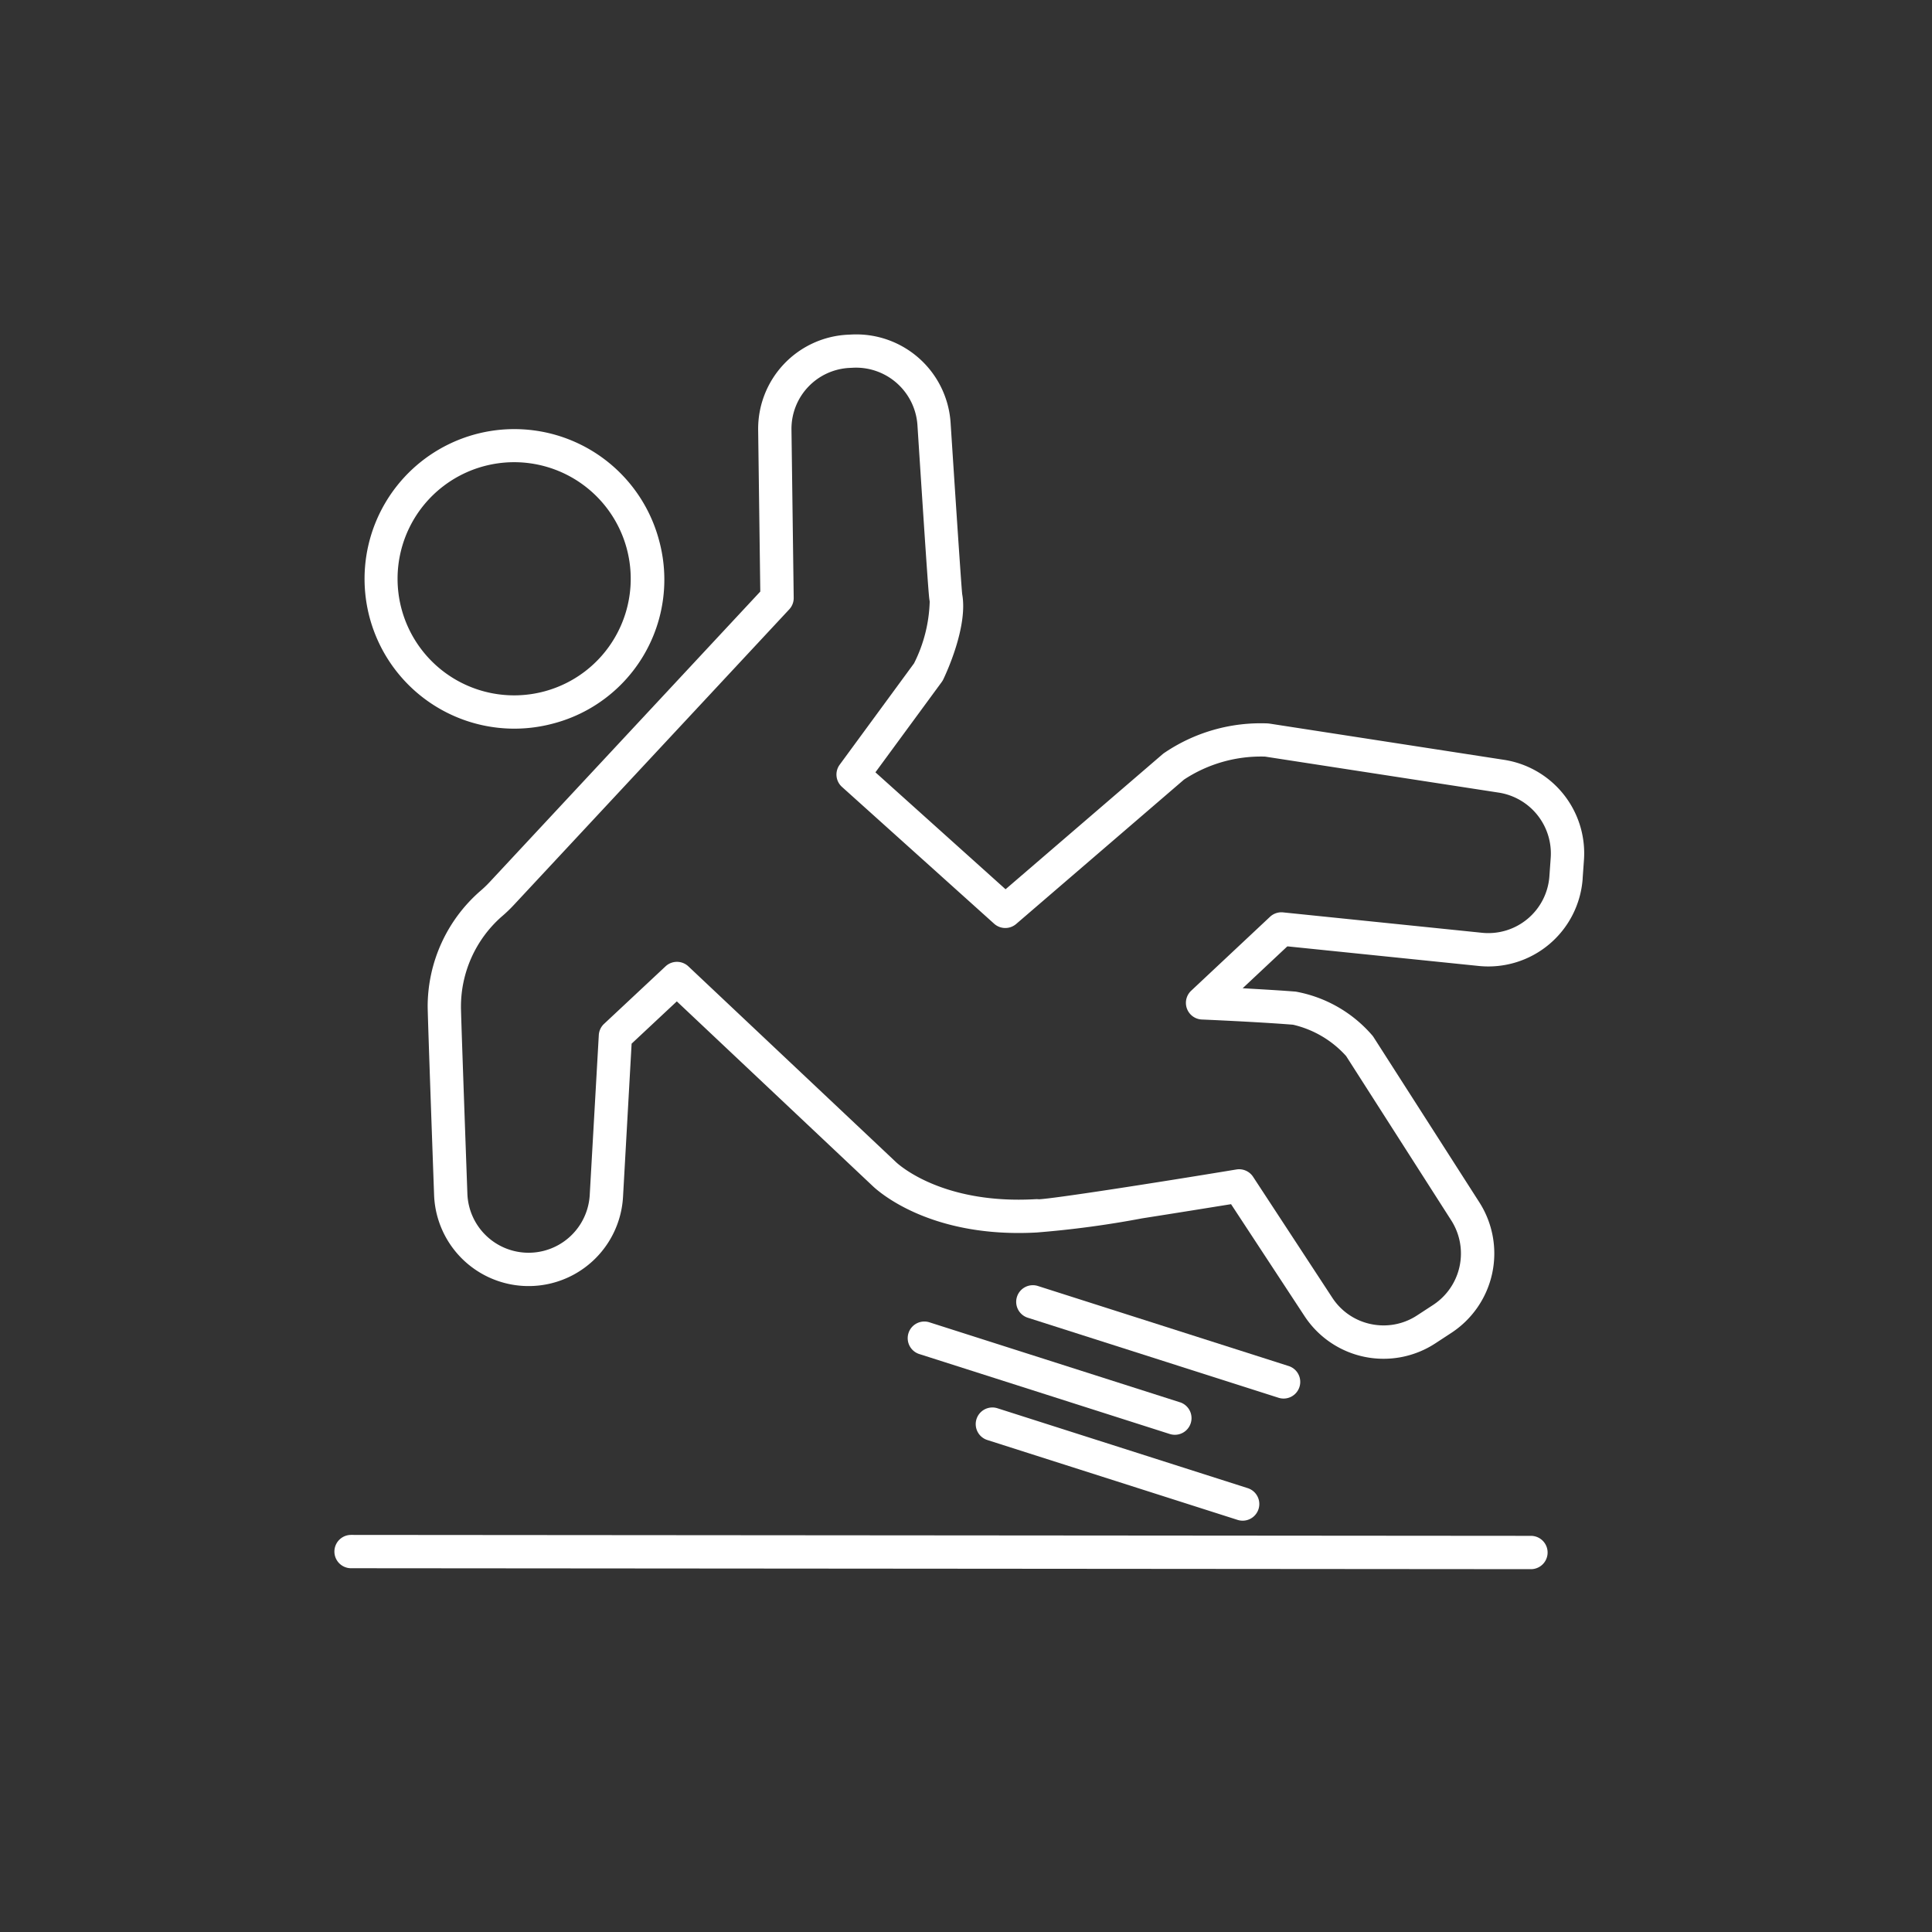 <svg id="Group_186" data-name="Group 186" xmlns="http://www.w3.org/2000/svg" xmlns:xlink="http://www.w3.org/1999/xlink" width="96.5" height="96.5" viewBox="0 0 96.5 96.5">
  <rect x="0" y="0" width="96.5" height="96.5" fill="#333333" stroke="none"/>
  <defs>
    <clipPath id="clip-path">
      <rect id="Rectangle_89" data-name="Rectangle 89" width="62.426" height="61.675" fill="transparent"/>
    </clipPath>
  </defs>
  <rect id="Rectangle_142" data-name="Rectangle 142" width="96.5" height="96.5" fill="transparent"/>
  <g id="Group_126" data-name="Group 126" transform="translate(16.702 16.702)">
    <g id="Group_48" data-name="Group 48" clip-path="url(#clip-path)">
      <path id="Path_199" data-name="Path 199" d="M59.766,361.568.833,361.521a.832.832,0,0,0,0,1.664l58.933.047a.832.832,0,0,0,0-1.664" transform="translate(0 -301.557)" fill="#fff"/>
      <path id="Path_200" data-name="Path 200" d="M23.8,34.086a7.481,7.481,0,1,0-5.322,9.143A7.43,7.43,0,0,0,23.8,34.086m-5.748,7.533a5.823,5.823,0,1,1,3.539-2.7,5.812,5.812,0,0,1-3.539,2.7" transform="translate(-7.579 -23.784)" fill="#fff"/>
      <path id="Path_201" data-name="Path 201" d="M85.794,27.179l.066-.929a4.723,4.723,0,0,0-3.991-5L70.15,19.44c-.025,0-.049-.007-.074-.008a8.568,8.568,0,0,0-5.218,1.5l-.037.03-7.851,6.753-6.5-5.841,3.311-4.511a.817.817,0,0,0,.078-.13c.128-.265,1.243-2.637.944-4.262-.019-.185-.113-1.374-.578-8.551A4.723,4.723,0,0,0,49.287.006l-.181.009a4.707,4.707,0,0,0-4.493,4.78l.106,8.05-13.508,14.5a5.619,5.619,0,0,1-.5.477,7.665,7.665,0,0,0-2.606,5.716c0,.154.018,1,.321,9.449a4.724,4.724,0,0,0,9.437.094l.429-7.654,2.258-2.112,9.759,9.2c.279.272,2.877,2.637,8.217,2.344a49.357,49.357,0,0,0,5.264-.706c1.741-.272,3.5-.557,4.39-.7l.053-.009L71.9,49.031a4.723,4.723,0,0,0,6.54,1.363l.811-.531a4.74,4.74,0,0,0,1.391-6.5L75.35,35.1a.832.832,0,0,0-.076-.1,6.6,6.6,0,0,0-3.807-2.172c-.617-.05-1.445-.1-2.46-.158l-.194-.011,2.228-2.089.038,0,9.523.976a4.724,4.724,0,0,0,5.194-4.366M84.2,26.133l-.066.929a3.059,3.059,0,0,1-3.364,2.827L70.832,28.87a.831.831,0,0,0-.654.221l-3.937,3.692a.832.832,0,0,0,.534,1.438c.027,0,2.875.123,4.556.26a5.128,5.128,0,0,1,2.649,1.564l5.257,8.218a3.07,3.07,0,0,1-.9,4.207L77.525,49a3.039,3.039,0,0,1-1.67.5,3.094,3.094,0,0,1-.63-.065,3.039,3.039,0,0,1-1.935-1.318l-3.957-6.041a.835.835,0,0,0-.831-.365c-4.236.7-9.134,1.457-9.865,1.489a.992.992,0,0,0-.164-.005c-4.73.272-6.9-1.779-6.993-1.867l-.019-.019L41.126,31.565a.834.834,0,0,0-1.139,0l-3.072,2.874a.829.829,0,0,0-.262.561L36.2,42.985a3.059,3.059,0,0,1-6.111-.061c-.207-5.751-.315-8.879-.321-9.3h0v-.026h0a6,6,0,0,1,2.013-4.5,7.279,7.279,0,0,0,.645-.617L46.165,13.735a.827.827,0,0,0,.223-.578l-.111-8.383a3.048,3.048,0,0,1,2.91-3.1l.181-.009a3.075,3.075,0,0,1,3.2,2.858c.5,7.75.569,8.542.6,8.737l.013.083h0a7.3,7.3,0,0,1-.782,3.087l-3.713,5.062a.829.829,0,0,0,.114,1.111l7.6,6.834a.834.834,0,0,0,1.1.012l8.384-7.212a6.983,6.983,0,0,1,4.049-1.148l11.679,1.8A3.077,3.077,0,0,1,84.2,26.133" transform="translate(-23.446 0)" fill="#fff"/>
      <path id="Path_202" data-name="Path 202" d="M218.981,290.4l-12.5-3.99a.832.832,0,1,0-.506,1.585l12.5,3.99a.832.832,0,1,0,.506-1.585" transform="translate(-171.329 -238.875)" fill="#fff"/>
      <path id="Path_203" data-name="Path 203" d="M186.3,301.3l-12.5-3.99a.832.832,0,1,0-.506,1.585l12.5,3.99a.832.832,0,0,0,.506-1.586" transform="translate(-144.067 -247.961)" fill="#fff"/>
      <path id="Path_204" data-name="Path 204" d="M206.726,327.171l-12.5-3.99a.832.832,0,0,0-.506,1.586l12.5,3.99a.832.832,0,0,0,.506-1.586" transform="translate(-161.107 -269.543)" fill="#fff"/>
    </g>
  </g>
</svg>
